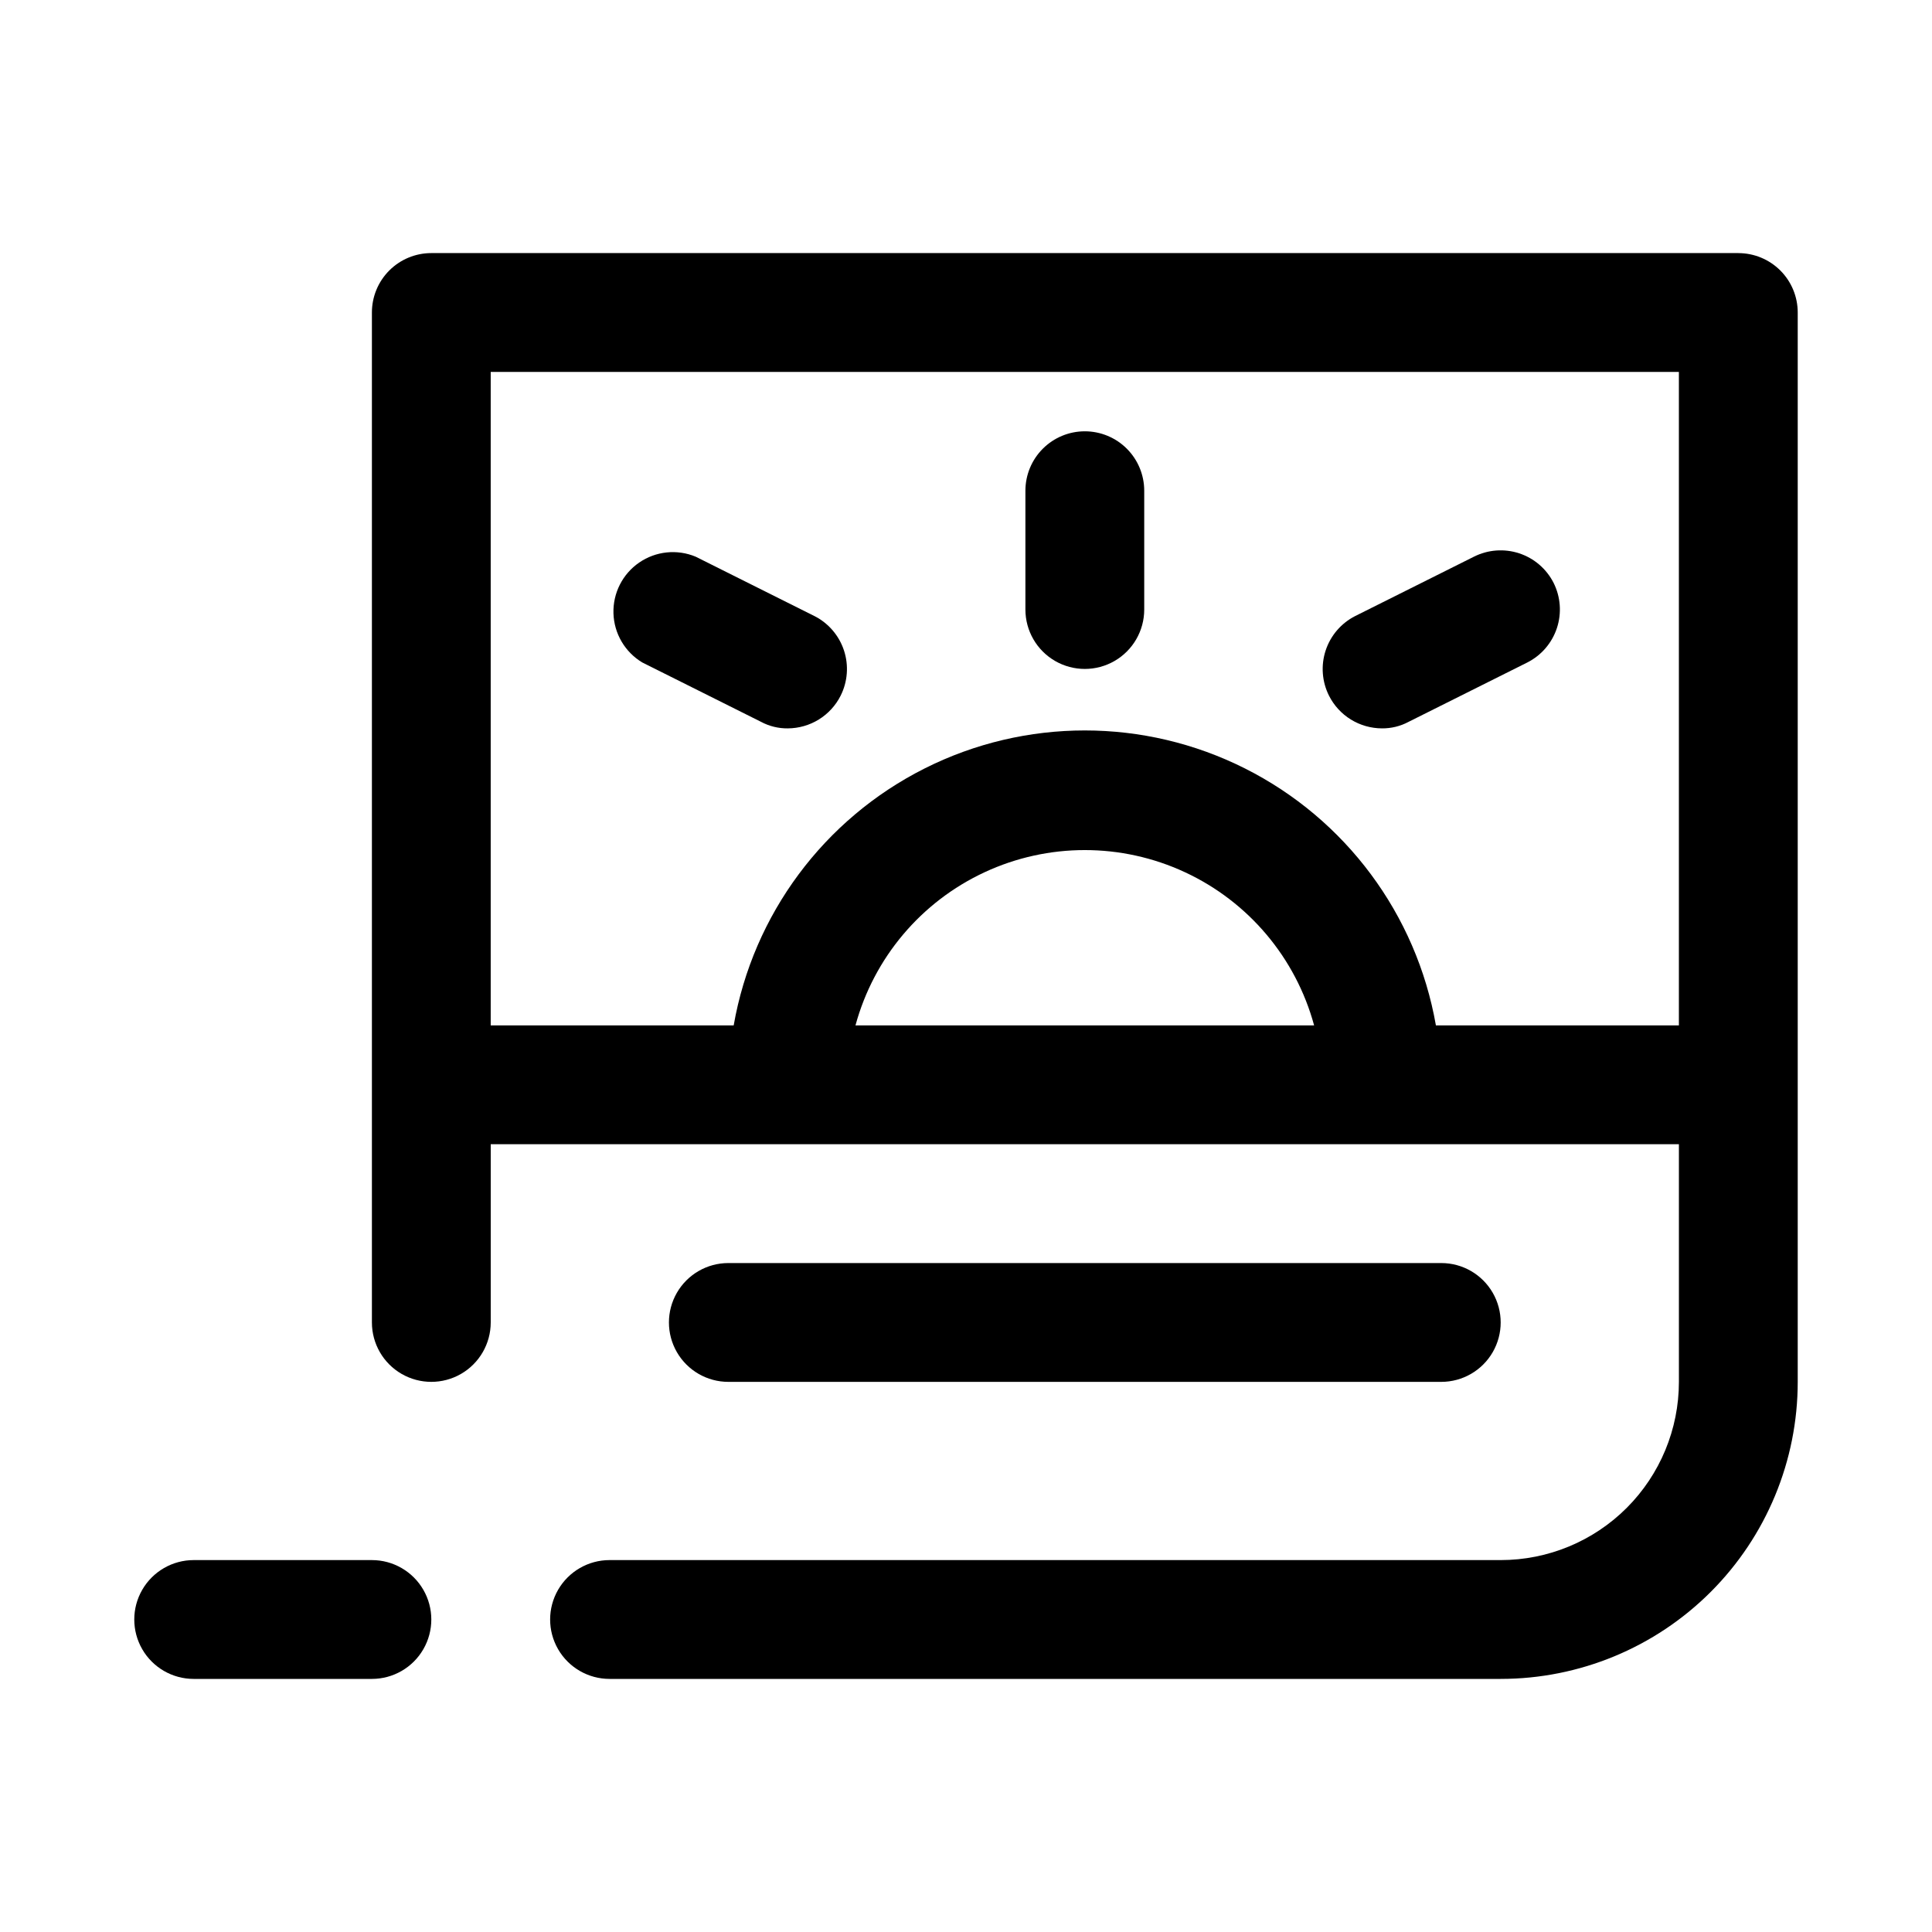 <?xml version="1.0" encoding="UTF-8"?>
<!-- Uploaded to: ICON Repo, www.iconrepo.com, Generator: ICON Repo Mixer Tools -->
<svg fill="#000000" width="800px" height="800px" version="1.1" viewBox="144 144 512 512" xmlns="http://www.w3.org/2000/svg">
 <g>
  <path d="m604.67 211.07h-346.37c-4.176 0-8.18 1.66-11.133 4.609-2.953 2.953-4.609 6.957-4.609 11.133v267.65c0 5.625 3 10.824 7.871 13.637 4.871 2.812 10.875 2.812 15.746 0 4.871-2.812 7.871-8.012 7.871-13.637v-47.23h314.88v62.977c0 12.527-4.977 24.539-13.832 33.398-8.859 8.855-20.871 13.832-33.398 13.832h-236.16c-5.625 0-10.824 3.004-13.637 7.875s-2.812 10.871 0 15.742c2.812 4.871 8.012 7.871 13.637 7.871h236.16c20.879 0 40.898-8.293 55.664-23.055 14.762-14.762 23.055-34.785 23.055-55.664v-283.39c0-4.176-1.656-8.18-4.609-11.133-2.953-2.949-6.957-4.609-11.133-4.609zm-233.96 204.67c4.867-17.914 17.391-32.766 34.223-40.59 16.836-7.828 36.262-7.828 53.098 0 16.832 7.824 29.355 22.676 34.223 40.59zm153.82 0c-5.156-29.426-23.93-54.684-50.621-68.102-26.695-13.418-58.16-13.418-84.855 0-26.691 13.418-45.465 38.676-50.621 68.102h-64.391v-173.18h314.88v173.18z"/>
  <path d="m555.71 298.45c-1.887-3.707-5.164-6.519-9.121-7.816-3.953-1.297-8.258-0.977-11.977 0.891l-31.488 15.742c-3.707 1.887-6.516 5.168-7.816 9.121-1.297 3.953-0.977 8.258 0.891 11.977 1.309 2.598 3.309 4.781 5.781 6.309 2.477 1.527 5.324 2.34 8.23 2.352 2.469 0.027 4.906-0.566 7.086-1.734l31.488-15.742c3.707-1.887 6.516-5.168 7.816-9.121 1.297-3.953 0.977-8.258-0.891-11.977z"/>
  <path d="m359.85 307.27-31.488-15.742c-4.938-2.059-10.586-1.465-14.988 1.57-4.406 3.035-6.965 8.102-6.801 13.449 0.164 5.348 3.035 10.246 7.621 13.004l31.488 15.742h-0.004c2.18 1.168 4.617 1.762 7.086 1.734 2.906-0.012 5.758-0.824 8.23-2.352s4.473-3.711 5.781-6.309c1.867-3.719 2.188-8.023 0.891-11.977s-4.109-7.234-7.816-9.121z"/>
  <path d="m431.49 258.3c-4.176 0-8.184 1.66-11.133 4.613-2.953 2.953-4.613 6.957-4.613 11.133v31.488c0 5.625 3 10.82 7.871 13.633 4.871 2.812 10.875 2.812 15.746 0s7.871-8.008 7.871-13.633v-31.488c0-4.176-1.66-8.18-4.609-11.133-2.953-2.953-6.957-4.613-11.133-4.613z"/>
  <path d="m242.56 557.44h-47.234c-5.625 0-10.82 3.004-13.633 7.875s-2.812 10.871 0 15.742c2.812 4.871 8.008 7.871 13.633 7.871h47.234c5.625 0 10.82-3 13.633-7.871 2.812-4.871 2.812-10.871 0-15.742s-8.008-7.875-13.633-7.875z"/>
  <path d="m525.95 510.21c5.625 0 10.824-3 13.637-7.871 2.812-4.871 2.812-10.875 0-15.746s-8.012-7.871-13.637-7.871h-188.93c-5.625 0-10.824 3-13.637 7.871s-2.812 10.875 0 15.746c2.812 4.871 8.012 7.871 13.637 7.871z"/>
 </g>
</svg>